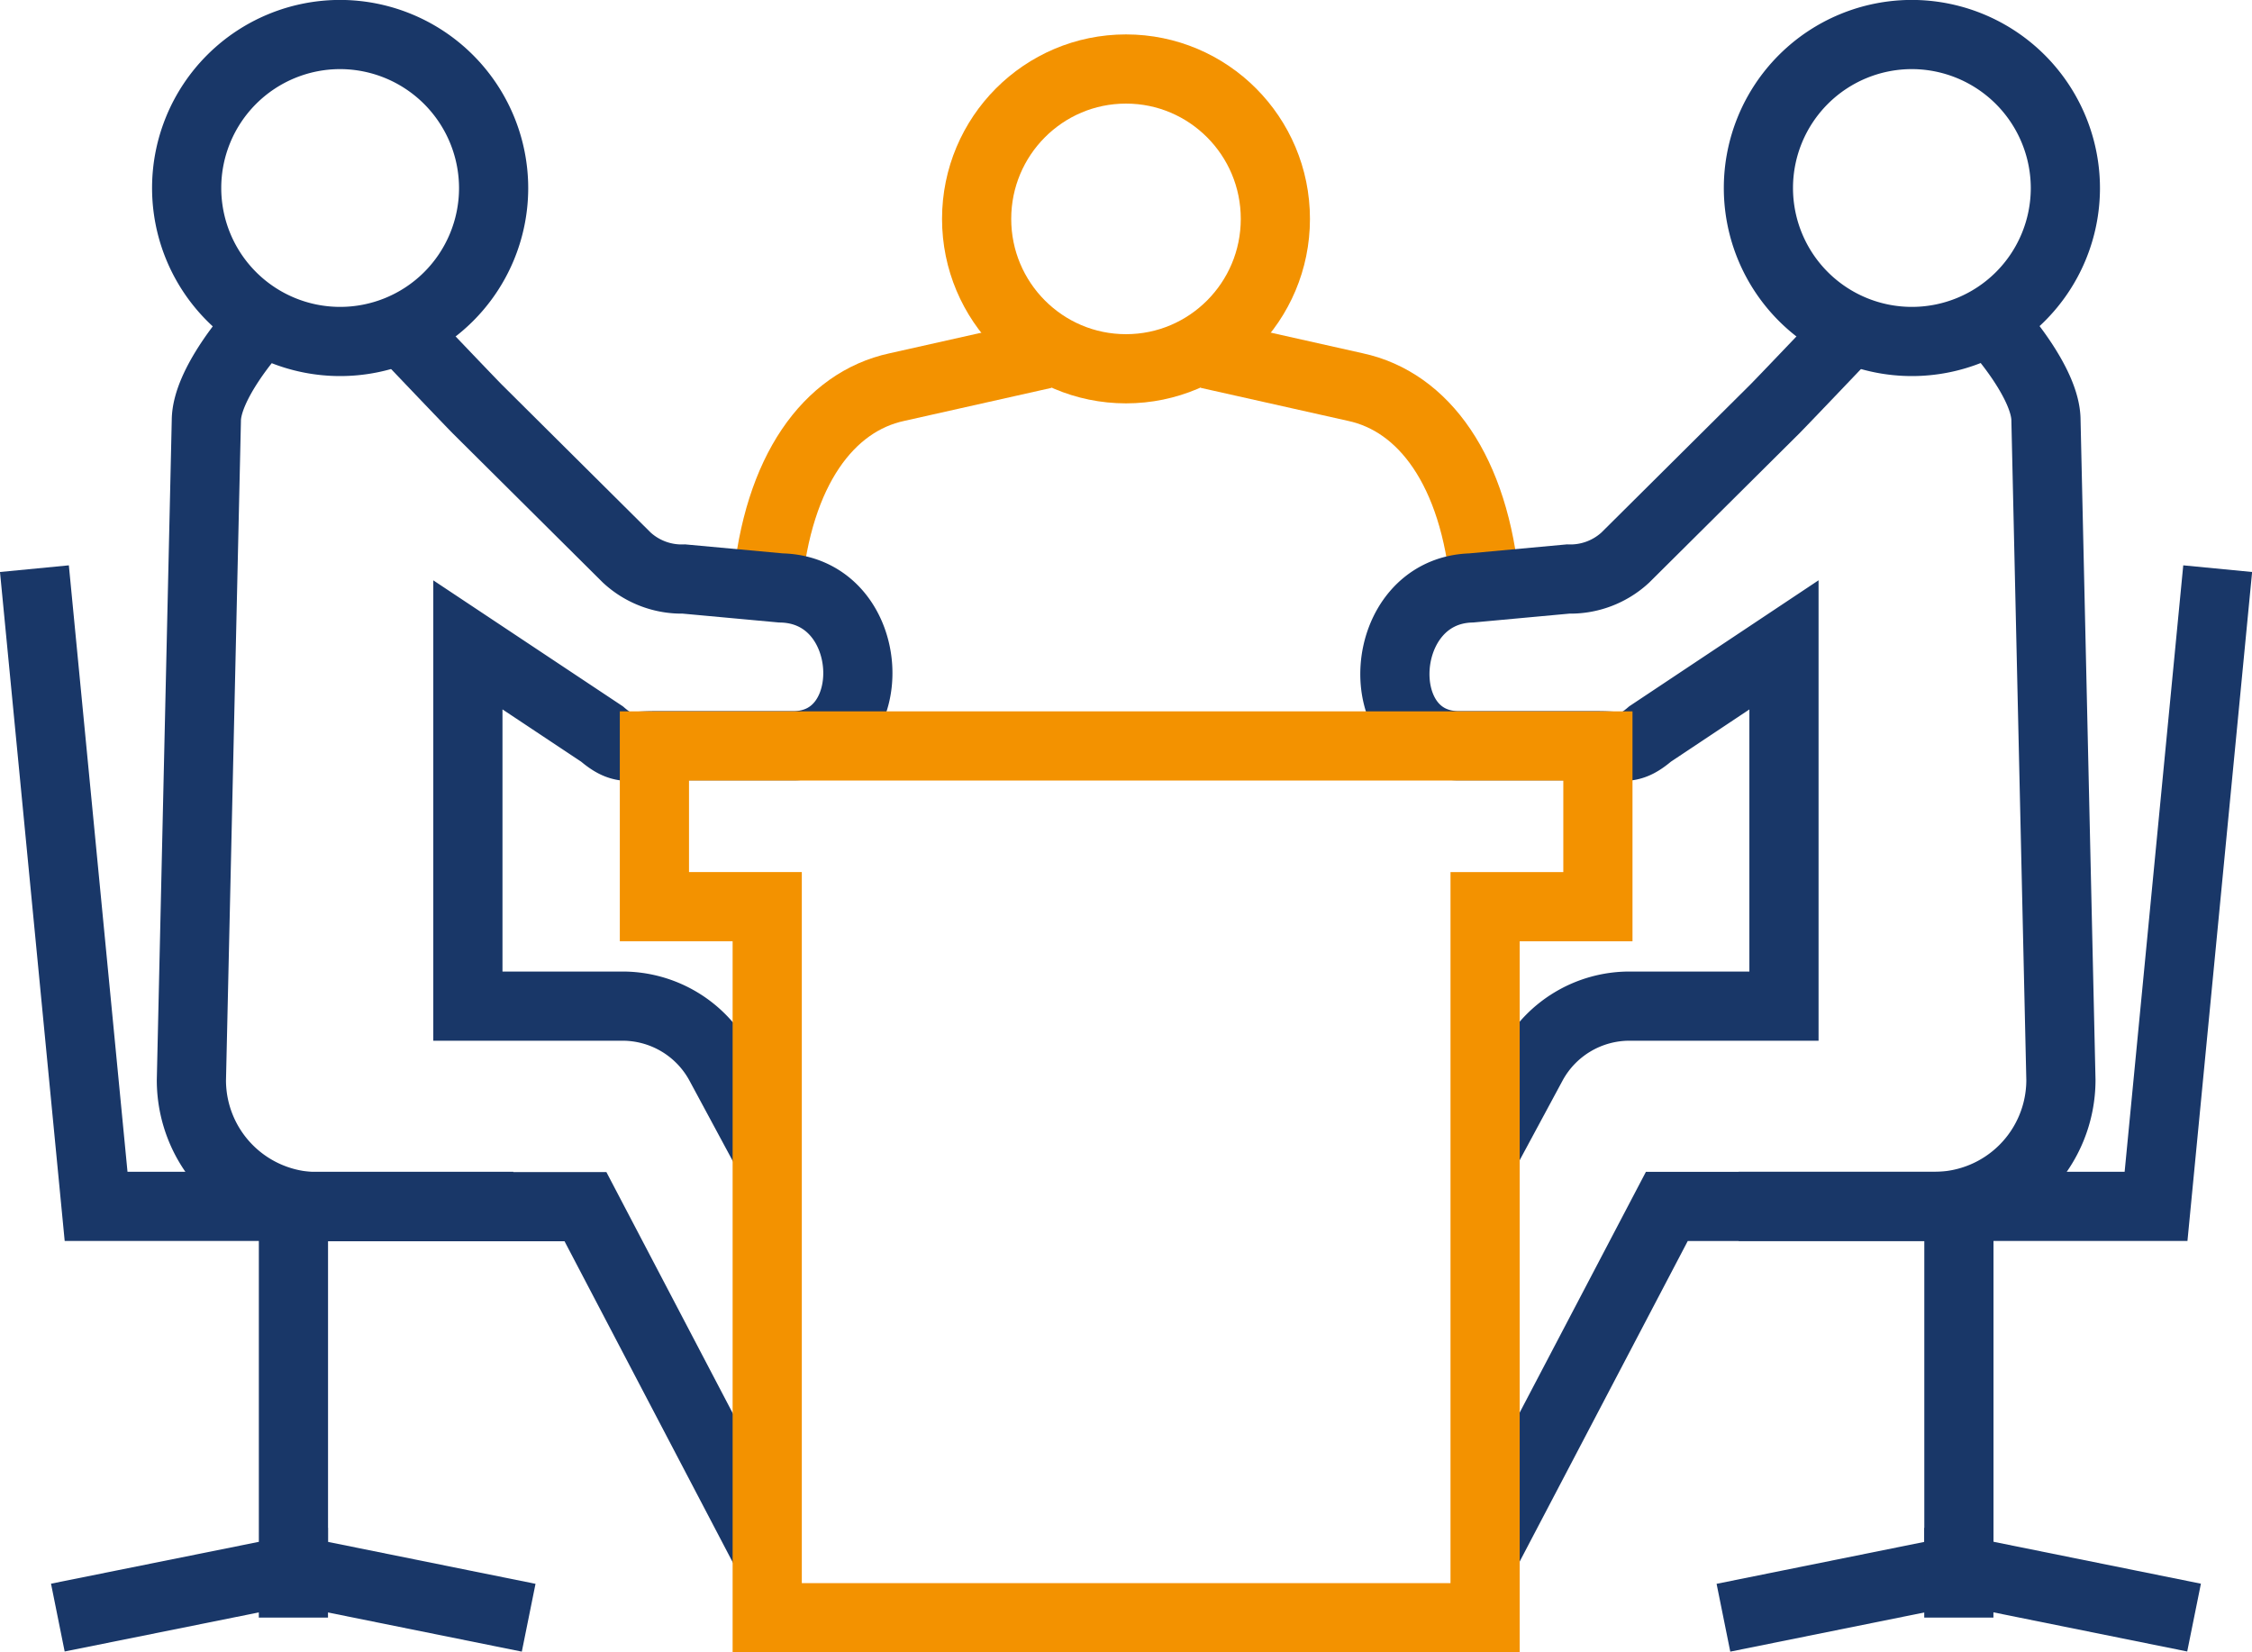<svg xmlns="http://www.w3.org/2000/svg" width="65.102" height="47.768" viewBox="0 0 65.102 47.768">
  <g id="Group_28467" data-name="Group 28467" transform="translate(-663.699 -3653.702)">
    <path id="Path_70434" data-name="Path 70434" d="M57.738,48.48l5.254-10.02h7.745A3.656,3.656,0,0,0,74.384,34.8l-.432-19.063c0-1.069-1.36-2.59-1.36-2.59" transform="translate(648.893 3650.119)" fill="none" stroke="#193768" stroke-width="2"/>
    <path id="Path_70435" data-name="Path 70435" d="M67.535,40.772H79.6l1.782-18.436" transform="translate(646.427 3647.806)" fill="none" stroke="#193768" stroke-width="2"/>
    <path id="Path_70436" data-name="Path 70436" d="M73.752,47.38V57.594l-6.807,1.374" transform="translate(646.576 3641.502)" fill="none" stroke="#193768" stroke-width="2"/>
    <path id="Path_70437" data-name="Path 70437" d="M82.84,62.4l-6.8-1.374V62.4" transform="translate(644.286 3638.066)" fill="none" stroke="#193768" stroke-width="2"/>
    <path id="Path_70438" data-name="Path 70438" d="M24.4,48.492,19.15,38.471H11.405a3.656,3.656,0,0,1-3.647-3.659L8.19,15.749c0-1.069,1.36-2.59,1.36-2.59" transform="translate(661.474 3650.116)" fill="none" stroke="#193768" stroke-width="2"/>
    <path id="Path_70439" data-name="Path 70439" d="M15.538,40.772H3.477L1.694,22.336" transform="translate(663 3647.806)" fill="none" stroke="#193768" stroke-width="2"/>
    <path id="Path_70440" data-name="Path 70440" d="M11.7,47.38V57.594l6.8,1.374" transform="translate(660.482 3641.502)" fill="none" stroke="#193768" stroke-width="2"/>
    <path id="Path_70441" data-name="Path 70441" d="M2.6,62.4,9.41,61.029V62.4" transform="translate(662.771 3638.066)" fill="none" stroke="#193768" stroke-width="2"/>
    <path id="Path_70442" data-name="Path 70442" d="M47.045,14.046,51.3,15c1.966.424,3.445,2.406,3.748,5.771" transform="translate(651.585 3649.893)" fill="none" stroke="#f39200" stroke-width="2"/>
    <path id="Path_70443" data-name="Path 70443" d="M38.005,14.046,33.752,15c-1.966.424-3.445,2.406-3.748,5.771" transform="translate(655.874 3649.893)" fill="none" stroke="#f39200" stroke-width="2"/>
    <path id="Path_70444" data-name="Path 70444" d="M16.449,6.154A4.437,4.437,0,1,1,12.012,1.7,4.445,4.445,0,0,1,16.449,6.154Z" transform="translate(661.52 3653)" fill="none" stroke="#193768" stroke-width="2"/>
    <path id="Path_70445" data-name="Path 70445" d="M77.17,6.154A4.437,4.437,0,1,1,72.733,1.7,4.445,4.445,0,0,1,77.17,6.154Z" transform="translate(646.236 3653)" fill="none" stroke="#193768" stroke-width="2"/>
    <ellipse id="Ellipse_2523" data-name="Ellipse 2523" cx="4.318" cy="4.333" rx="4.318" ry="4.333" transform="translate(691.932 3655.697)" fill="none" stroke="#f39200" stroke-width="2"/>
    <path id="Path_70446" data-name="Path 70446" d="M67.406,13.134s-1.7,1.788-2.168,2.267l-4.327,4.3a2.34,2.34,0,0,1-1.653.618l-2.8.258c-2.765.082-2.986,4.562-.349,4.562h4.015c.753,0,.937.148,1.506-.34L65.5,22.223V32.667H61.03a3.2,3.2,0,0,0-2.811,1.678l-1.36,2.525" transform="translate(649.771 3650.122)" fill="none" stroke="#193768" stroke-width="2"/>
    <path id="Path_70447" data-name="Path 70447" d="M15.9,13.134s1.7,1.788,2.168,2.267l4.327,4.3a2.34,2.34,0,0,0,1.653.618l2.8.258c2.82.055,2.986,4.562.349,4.562H23.183c-.754,0-.938.148-1.507-.34L17.8,22.223V32.667h4.474a3.2,3.2,0,0,1,2.811,1.678l1.36,2.525" transform="translate(659.425 3650.122)" fill="none" stroke="#193768" stroke-width="2"/>
    <path id="Path_70448" data-name="Path 70448" d="M49.109,29.185H25.646v4.646h3.261V54.388H49.66V33.832h3.261V29.185Z" transform="translate(656.971 3646.082)" fill="none" stroke="#f39200" stroke-width="2"/>
  </g>
</svg>
